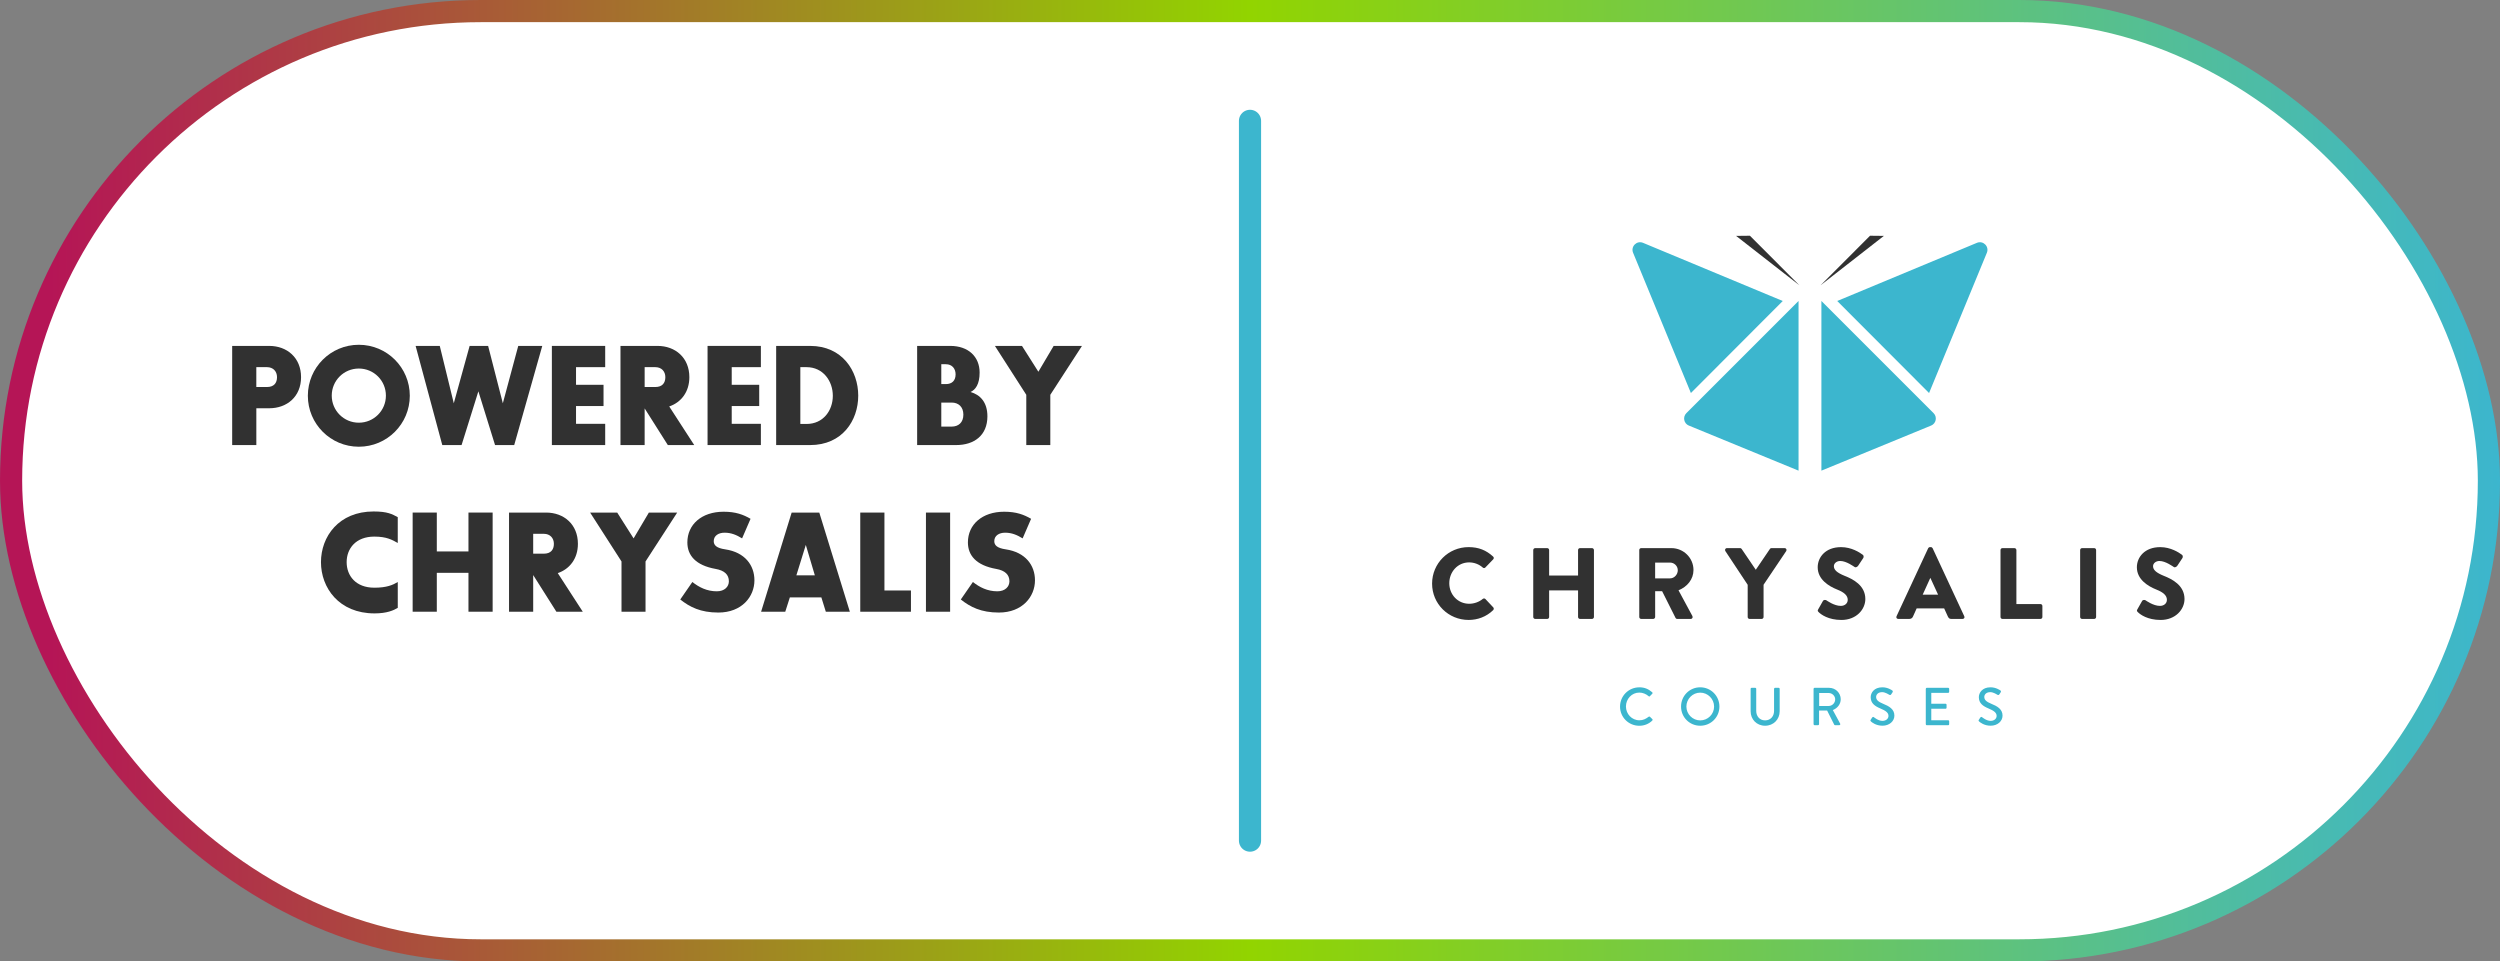 <?xml version="1.0" encoding="UTF-8"?>
<svg id="Layer_2" xmlns="http://www.w3.org/2000/svg" xmlns:xlink="http://www.w3.org/1999/xlink" viewBox="0 0 1692.05 650.74">
  <rect x="0" y="0" width="1692.05" height="650.74" fill="#808080" stroke="none"/>
  <defs>
    <style>
      .cls-1 {
        fill: #313131;
      }

      .cls-2 {
        fill: #313131;
      }

      .cls-3 {
        fill: #3cb6ce;
      }

      .cls-4 {
        stroke: #3cb6ce;
        stroke-linecap: round;
        stroke-linejoin: round;
      }

      .cls-4, .cls-5 {
        fill: #fff;
        stroke-width: 15px;
      }

      .cls-5 {
        stroke: url(#linear-gradient);
        stroke-miterlimit: 10;
      }
    </style>
    <linearGradient id="linear-gradient" x1="0" y1="325.37" x2="1692.05" y2="325.37" gradientUnits="userSpaceOnUse">
      <stop offset=".02" stop-color="#b51556"/>
      <stop offset=".5" stop-color="#92d400"/>
      <stop offset="1" stop-color="#3cb6ce"/>
    </linearGradient>
  </defs>
  <g id="Layer_1-2" data-name="Layer_1">
    <rect class="cls-5" x="7.5" y="7.5" width="1677.05" height="635.74" rx="317.87" ry="317.87"/>
    <g>
      <g>
        <path class="cls-2" d="M993.98,370.3c6.84,0,11.91,2.12,16.57,6.37.62.55.62,1.37.07,1.92l-5.34,5.54c-.48.48-1.23.48-1.71,0-2.53-2.26-5.89-3.49-9.24-3.49-7.74,0-13.42,6.43-13.42,14.1s5.75,13.9,13.48,13.9c3.22,0,6.71-1.17,9.18-3.29.48-.41,1.37-.41,1.78.07l5.34,5.68c.48.48.41,1.37-.07,1.85-4.65,4.52-10.54,6.64-16.63,6.64-13.69,0-24.72-10.89-24.72-24.58s11.02-24.71,24.72-24.71"/>
        <path class="cls-2" d="M1037.73,372.28c0-.69.62-1.3,1.3-1.3h8.15c.75,0,1.3.62,1.3,1.3v17.25h19.58v-17.25c0-.69.55-1.3,1.3-1.3h8.15c.68,0,1.3.62,1.3,1.3v45.32c0,.69-.62,1.3-1.3,1.3h-8.15c-.75,0-1.3-.62-1.3-1.3v-18h-19.58v18c0,.69-.55,1.3-1.3,1.3h-8.15c-.69,0-1.3-.62-1.3-1.3v-45.32Z"/>
        <path class="cls-2" d="M1130.36,391.45c2.81,0,5.2-2.6,5.2-5.48s-2.4-5.2-5.2-5.2h-10.13v10.68h10.13ZM1109.48,372.28c0-.69.55-1.3,1.3-1.3h20.47c8.22,0,14.93,6.64,14.93,14.79,0,6.3-4.18,11.36-10.13,13.76l9.38,17.39c.48.89,0,1.98-1.16,1.98h-9.1c-.55,0-.96-.34-1.1-.62l-9.11-18.14h-4.72v17.46c0,.69-.62,1.3-1.3,1.3h-8.15c-.75,0-1.3-.62-1.3-1.3v-45.32Z"/>
        <path class="cls-2" d="M1182.88,395.83l-15.13-22.86c-.55-.89,0-1.99,1.09-1.99h8.9c.55,0,.89.34,1.09.62l9.52,14.03,9.52-14.03c.2-.27.48-.62,1.09-.62h8.9c1.09,0,1.64,1.1,1.09,1.99l-15.33,22.8v21.84c0,.69-.62,1.3-1.3,1.3h-8.15c-.75,0-1.3-.61-1.3-1.3v-21.77Z"/>
        <path class="cls-2" d="M1230.6,412.4l3.22-5.68c.55-.89,1.85-.75,2.33-.41.27.14,5.2,3.77,9.72,3.77,2.74,0,4.72-1.71,4.72-4.11,0-2.88-2.4-5.07-7.05-6.91-5.89-2.33-13.28-6.92-13.28-15.13,0-6.78,5.27-13.62,15.81-13.62,7.12,0,12.6,3.63,14.65,5.14.82.48.68,1.71.41,2.19l-3.49,5.27c-.48.75-1.71,1.37-2.33.89-.62-.34-5.61-4.11-9.79-4.11-2.47,0-4.31,1.64-4.31,3.49,0,2.53,2.05,4.45,7.46,6.64,5.34,2.12,13.83,6.3,13.83,15.61,0,7.05-6.09,14.17-16.16,14.17-8.9,0-13.83-3.7-15.4-5.27-.68-.69-.89-.96-.34-1.92"/>
        <path class="cls-2" d="M1311.73,402.47l-5.2-11.3h-.07l-5.14,11.3h10.41ZM1283.6,417.12l21.43-46.07c.2-.41.68-.75,1.16-.75h.68c.48,0,.96.34,1.17.75l21.43,46.07c.41.89-.14,1.78-1.16,1.78h-7.6c-1.23,0-1.78-.41-2.4-1.71l-2.46-5.41h-18.62l-2.47,5.48c-.34.82-1.09,1.64-2.46,1.64h-7.53c-1.03,0-1.57-.89-1.17-1.78"/>
        <path class="cls-2" d="M1353.98,372.28c0-.69.55-1.3,1.3-1.3h8.15c.69,0,1.3.62,1.3,1.3v36.56h16.29c.75,0,1.3.62,1.3,1.3v7.46c0,.69-.55,1.3-1.3,1.3h-25.74c-.75,0-1.3-.62-1.3-1.3v-45.32Z"/>
        <path class="cls-2" d="M1409.17,370.98h8.22c.72,0,1.3.58,1.3,1.3v45.32c0,.72-.58,1.3-1.3,1.3h-8.21c-.72,0-1.3-.58-1.3-1.3v-45.32c0-.72.58-1.3,1.3-1.3Z"/>
        <path class="cls-2" d="M1446.62,412.4l3.22-5.68c.55-.89,1.85-.75,2.33-.41.27.14,5.2,3.77,9.72,3.77,2.74,0,4.72-1.71,4.72-4.11,0-2.88-2.4-5.07-7.05-6.91-5.89-2.33-13.28-6.92-13.28-15.13,0-6.78,5.27-13.62,15.81-13.62,7.12,0,12.6,3.63,14.65,5.14.82.48.68,1.71.41,2.19l-3.49,5.27c-.48.75-1.71,1.37-2.33.89-.62-.34-5.61-4.11-9.79-4.11-2.47,0-4.31,1.64-4.31,3.49,0,2.53,2.06,4.45,7.46,6.64,5.34,2.12,13.83,6.3,13.83,15.61,0,7.05-6.09,14.17-16.16,14.17-8.9,0-13.83-3.7-15.4-5.27-.68-.69-.89-.96-.34-1.92"/>
      </g>
      <g>
        <path class="cls-3" d="M1109.5,465.18c3.65,0,6.29,1.23,8.74,3.36.32.29.32.72.04,1.01l-1.59,1.62c-.25.33-.58.33-.9,0-1.7-1.48-4.01-2.42-6.25-2.42-5.17,0-9.07,4.34-9.07,9.4s3.94,9.36,9.11,9.36c2.64,0,4.48-1.05,6.22-2.38.32-.25.65-.22.87-.04l1.66,1.63c.29.25.22.72-.04.98-2.46,2.38-5.56,3.51-8.78,3.51-7.22,0-13.04-5.75-13.04-12.97s5.82-13.04,13.04-13.04"/>
        <path class="cls-3" d="M1150.74,487.58c5.17,0,9.39-4.19,9.39-9.36s-4.23-9.43-9.39-9.43-9.36,4.3-9.36,9.43,4.23,9.36,9.36,9.36M1150.74,465.18c7.22,0,13,5.82,13,13.04s-5.78,12.97-13,12.97-12.97-5.75-12.97-12.97,5.74-13.04,12.97-13.04"/>
        <path class="cls-3" d="M1184.85,466.22c0-.36.33-.69.69-.69h2.42c.4,0,.69.32.69.69v14.92c0,3.61,2.31,6.43,6,6.43s6.07-2.78,6.07-6.36v-14.99c0-.36.29-.69.69-.69h2.42c.36,0,.69.32.69.69v15.18c0,5.49-4.16,9.79-9.87,9.79s-9.79-4.3-9.79-9.79v-15.18Z"/>
        <path class="cls-3" d="M1237.68,477.82c2.35,0,4.41-1.99,4.41-4.48,0-2.35-2.06-4.3-4.41-4.3h-6.43v8.78h6.43ZM1227.45,466.22c0-.36.29-.69.69-.69h9.83c4.33,0,7.87,3.43,7.87,7.73,0,3.32-2.2,6.07-5.34,7.33l4.95,9.18c.25.47,0,1.05-.61,1.05h-2.82c-.29,0-.51-.18-.58-.33l-4.8-9.57h-5.46v9.21c0,.36-.32.69-.68.69h-2.35c-.4,0-.69-.33-.69-.69v-23.92Z"/>
        <path class="cls-3" d="M1266.12,487.18c.32-.47.62-1.01.94-1.48.33-.47.83-.61,1.23-.29.22.18,3,2.49,5.78,2.49,2.49,0,4.09-1.52,4.09-3.36,0-2.17-1.88-3.54-5.46-5.02-3.68-1.56-6.58-3.47-6.58-7.66,0-2.82,2.17-6.68,7.91-6.68,3.61,0,6.32,1.88,6.68,2.13.29.18.58.69.22,1.23-.29.43-.62.94-.91,1.37-.29.47-.76.69-1.26.36-.25-.15-2.78-1.81-4.88-1.81-3.03,0-4.08,1.91-4.08,3.25,0,2.06,1.59,3.32,4.59,4.55,4.19,1.7,7.77,3.69,7.77,8.09,0,3.76-3.36,6.83-8.06,6.83-4.41,0-7.19-2.31-7.77-2.85-.33-.29-.58-.54-.22-1.16"/>
        <path class="cls-3" d="M1303.41,466.22c0-.36.29-.69.69-.69h14.45c.4,0,.69.32.69.69v2.02c0,.36-.29.69-.69.69h-11.42v7.37h9.65c.36,0,.69.33.69.69v2.02c0,.4-.33.69-.69.69h-9.65v7.77h11.42c.4,0,.69.33.69.69v1.99c0,.36-.29.69-.69.69h-14.45c-.4,0-.69-.33-.69-.69v-23.92Z"/>
        <path class="cls-3" d="M1339.33,487.18c.33-.47.62-1.01.94-1.48.33-.47.83-.61,1.23-.29.22.18,3,2.49,5.78,2.49,2.49,0,4.08-1.52,4.08-3.36,0-2.17-1.88-3.54-5.46-5.02-3.69-1.56-6.58-3.47-6.58-7.66,0-2.82,2.17-6.68,7.91-6.68,3.61,0,6.32,1.88,6.68,2.13.29.18.58.69.22,1.23-.29.43-.61.94-.9,1.37-.29.47-.76.69-1.27.36-.25-.15-2.78-1.81-4.88-1.81-3.04,0-4.08,1.91-4.08,3.25,0,2.06,1.59,3.32,4.59,4.55,4.19,1.7,7.77,3.69,7.77,8.09,0,3.76-3.36,6.83-8.06,6.83-4.41,0-7.19-2.31-7.77-2.85-.33-.29-.58-.54-.22-1.16"/>
      </g>
      <g>
        <path class="cls-3" d="M1143.04,288.03l74.25,30.52v-114.85l-75.93,75.93c-2.6,2.6-1.72,7.01,1.68,8.41"/>
        <path class="cls-3" d="M1144.43,266.01l62.17-62.29-94.55-39.36c-4.24-1.77-8.49,2.47-6.74,6.72l39.12,94.93Z"/>
        <path class="cls-3" d="M1307.01,288.03l-74.25,30.52v-114.85l75.93,75.93c2.6,2.6,1.72,7.01-1.68,8.41"/>
        <path class="cls-3" d="M1305.63,266.01l-62.17-62.29,94.55-39.36c4.24-1.77,8.49,2.47,6.74,6.72l-39.12,94.93Z"/>
        <polygon class="cls-2" points="1184.38 159.55 1175.01 159.65 1217.86 193.09 1184.38 159.55"/>
        <polygon class="cls-2" points="1265.68 159.55 1232.2 193.09 1275.05 159.65 1265.68 159.55"/>
      </g>
    </g>
    <g>
      <path class="cls-1" d="M182.23,276.32h-8.74v24.91h-16.35v-67.11h25.1c12.03,0,21.52,7.99,21.52,21.15s-9.49,21.05-21.52,21.05ZM180.72,261.94c4.7,0,6.77-2.73,6.77-6.67s-2.63-6.77-6.77-6.77h-7.24v13.44h7.24Z"/>
      <path class="cls-1" d="M242.86,302.35c-19.08,0-34.5-15.42-34.5-34.5s15.42-34.5,34.5-34.5,34.5,15.42,34.5,34.5-15.42,34.5-34.5,34.5ZM242.86,286.09c10.15,0,18.33-8.18,18.33-18.33s-8.18-18.33-18.33-18.33-18.33,8.18-18.33,18.33,8.18,18.33,18.33,18.33Z"/>
      <path class="cls-1" d="M317.87,234.12h12.5l9.96,38.82,10.43-38.82h16.26l-18.99,67.11h-12.97l-11.28-36.38-11.37,36.38h-13.06l-18.05-67.11h16.35l9.49,38.82,10.72-38.82Z"/>
      <path class="cls-1" d="M389.87,248.5v11.94h18.61v14.38h-18.61v12.03h19.74v14.38h-36.09v-67.11h36.09v14.38h-19.74Z"/>
      <path class="cls-1" d="M419.95,301.23v-67.11h25.1c12.03,0,21.52,7.99,21.52,21.15,0,10.06-5.64,17.11-13.63,19.83l16.92,26.13h-17.86l-15.7-24.81v24.81h-16.36ZM443.55,261.94c4.7,0,6.77-2.73,6.77-6.67s-2.63-6.77-6.77-6.77h-7.24v13.44h7.24Z"/>
      <path class="cls-1" d="M495.24,248.5v11.94h18.61v14.38h-18.61v12.03h19.74v14.38h-36.09v-67.11h36.09v14.38h-19.74Z"/>
      <path class="cls-1" d="M548.35,301.23h-23.03v-67.11h23.03c21.62,0,32.52,16.82,32.52,33.65s-10.81,33.46-32.52,33.46ZM545.91,286.94c11.28,0,17.76-9.12,17.76-19.08s-6.58-19.36-17.76-19.36h-4.23v38.44h4.23Z"/>
      <path class="cls-1" d="M656.83,265.32c6.49,1.79,11.47,6.86,11.47,16.45,0,12.97-9.02,19.46-21.15,19.46h-26.41v-67.11h22.46c12.12,0,19.83,7.24,19.83,18.05,0,7.9-2.82,11.66-6.2,13.16ZM640.19,259.96c4.14,0,6.58-2.35,6.58-6.58,0-3.95-2.44-6.86-6.58-6.86h-3.1v13.44h3.1ZM644.14,288.73c4.51,0,7.89-2.73,7.89-8.08s-3.38-8.18-7.89-8.18h-7.05v16.26h7.05Z"/>
      <path class="cls-1" d="M702.79,251.6l10.34-17.48h19.17l-21.43,33.09v34.03h-16.26v-34.03l-21.24-33.09h18.33l11.09,17.48Z"/>
      <path class="cls-1" d="M253.34,397.77c8.46,0,12.59-1.88,15.88-3.85v17.48c-2.73,1.69-7.43,3.76-15.7,3.76-24.16,0-36.28-17.39-36.28-34.68s12.03-34.31,35.62-34.31c9.4,0,12.5,1.79,16.35,3.85v17.48c-3.85-2.16-7.52-4.32-15.88-4.32-12.5,0-18.71,8.08-18.71,17.29s6.2,17.29,18.71,17.29Z"/>
      <path class="cls-1" d="M317.07,373.23v-26.32h16.36v67.11h-16.36v-26.32h-21.43v26.32h-16.35v-67.11h16.35v26.32h21.43Z"/>
      <path class="cls-1" d="M344.52,414.03v-67.11h25.1c12.03,0,21.52,7.99,21.52,21.15,0,10.06-5.64,17.11-13.63,19.83l16.92,26.13h-17.86l-15.7-24.81v24.81h-16.35ZM368.11,374.74c4.7,0,6.77-2.73,6.77-6.67s-2.63-6.77-6.77-6.77h-7.24v13.44h7.24Z"/>
      <path class="cls-1" d="M428.83,364.4l10.34-17.48h19.17l-21.43,33.09v34.03h-16.26v-34.03l-21.24-33.09h18.33l11.09,17.48Z"/>
      <path class="cls-1" d="M490.4,360.54c-4.04,0-7.33,1.97-7.33,5.73,0,2.73,1.88,4.7,7.8,5.55,13.25,1.97,19.74,10.71,19.74,20.96,0,11-8.46,21.81-24.44,21.81-12.03,0-19.36-3.76-25.75-8.84l8.18-11.84c4.51,3.57,9.87,6.3,16.54,6.3,5.36,0,8.18-3.2,8.18-6.77,0-4.51-3.01-7.33-8.93-8.37-13.72-2.44-19.17-9.31-19.17-17.95,0-12.12,9.68-20.77,24.53-20.77,8.27,0,13.35,1.97,18.24,4.79l-5.73,13.25c-3.67-2.26-7.24-3.85-11.84-3.85Z"/>
      <path class="cls-1" d="M554.51,346.92l20.68,67.11h-16.26l-3.01-9.68h-21.34l-3.1,9.68h-16.35l20.68-67.11h18.71ZM539,389.4h12.5l-6.11-20.58-6.39,20.58Z"/>
      <path class="cls-1" d="M616.55,399.65v14.38h-34.31v-67.11h16.36v52.73h17.95Z"/>
      <path class="cls-1" d="M626.7,414.03v-67.11h16.36v67.11h-16.36Z"/>
      <path class="cls-1" d="M680.28,360.54c-4.04,0-7.33,1.97-7.33,5.73,0,2.73,1.88,4.7,7.8,5.55,13.25,1.97,19.74,10.71,19.74,20.96,0,11-8.46,21.81-24.44,21.81-12.03,0-19.36-3.76-25.75-8.84l8.18-11.84c4.51,3.57,9.87,6.3,16.54,6.3,5.36,0,8.18-3.2,8.18-6.77,0-4.51-3.01-7.33-8.93-8.37-13.72-2.44-19.17-9.31-19.17-17.95,0-12.12,9.68-20.77,24.53-20.77,8.27,0,13.35,1.97,18.24,4.79l-5.73,13.25c-3.67-2.26-7.24-3.85-11.84-3.85Z"/>
    </g>
    <line class="cls-4" x1="846.03" y1="81.8" x2="846.03" y2="568.95"/>
  </g>
</svg>
